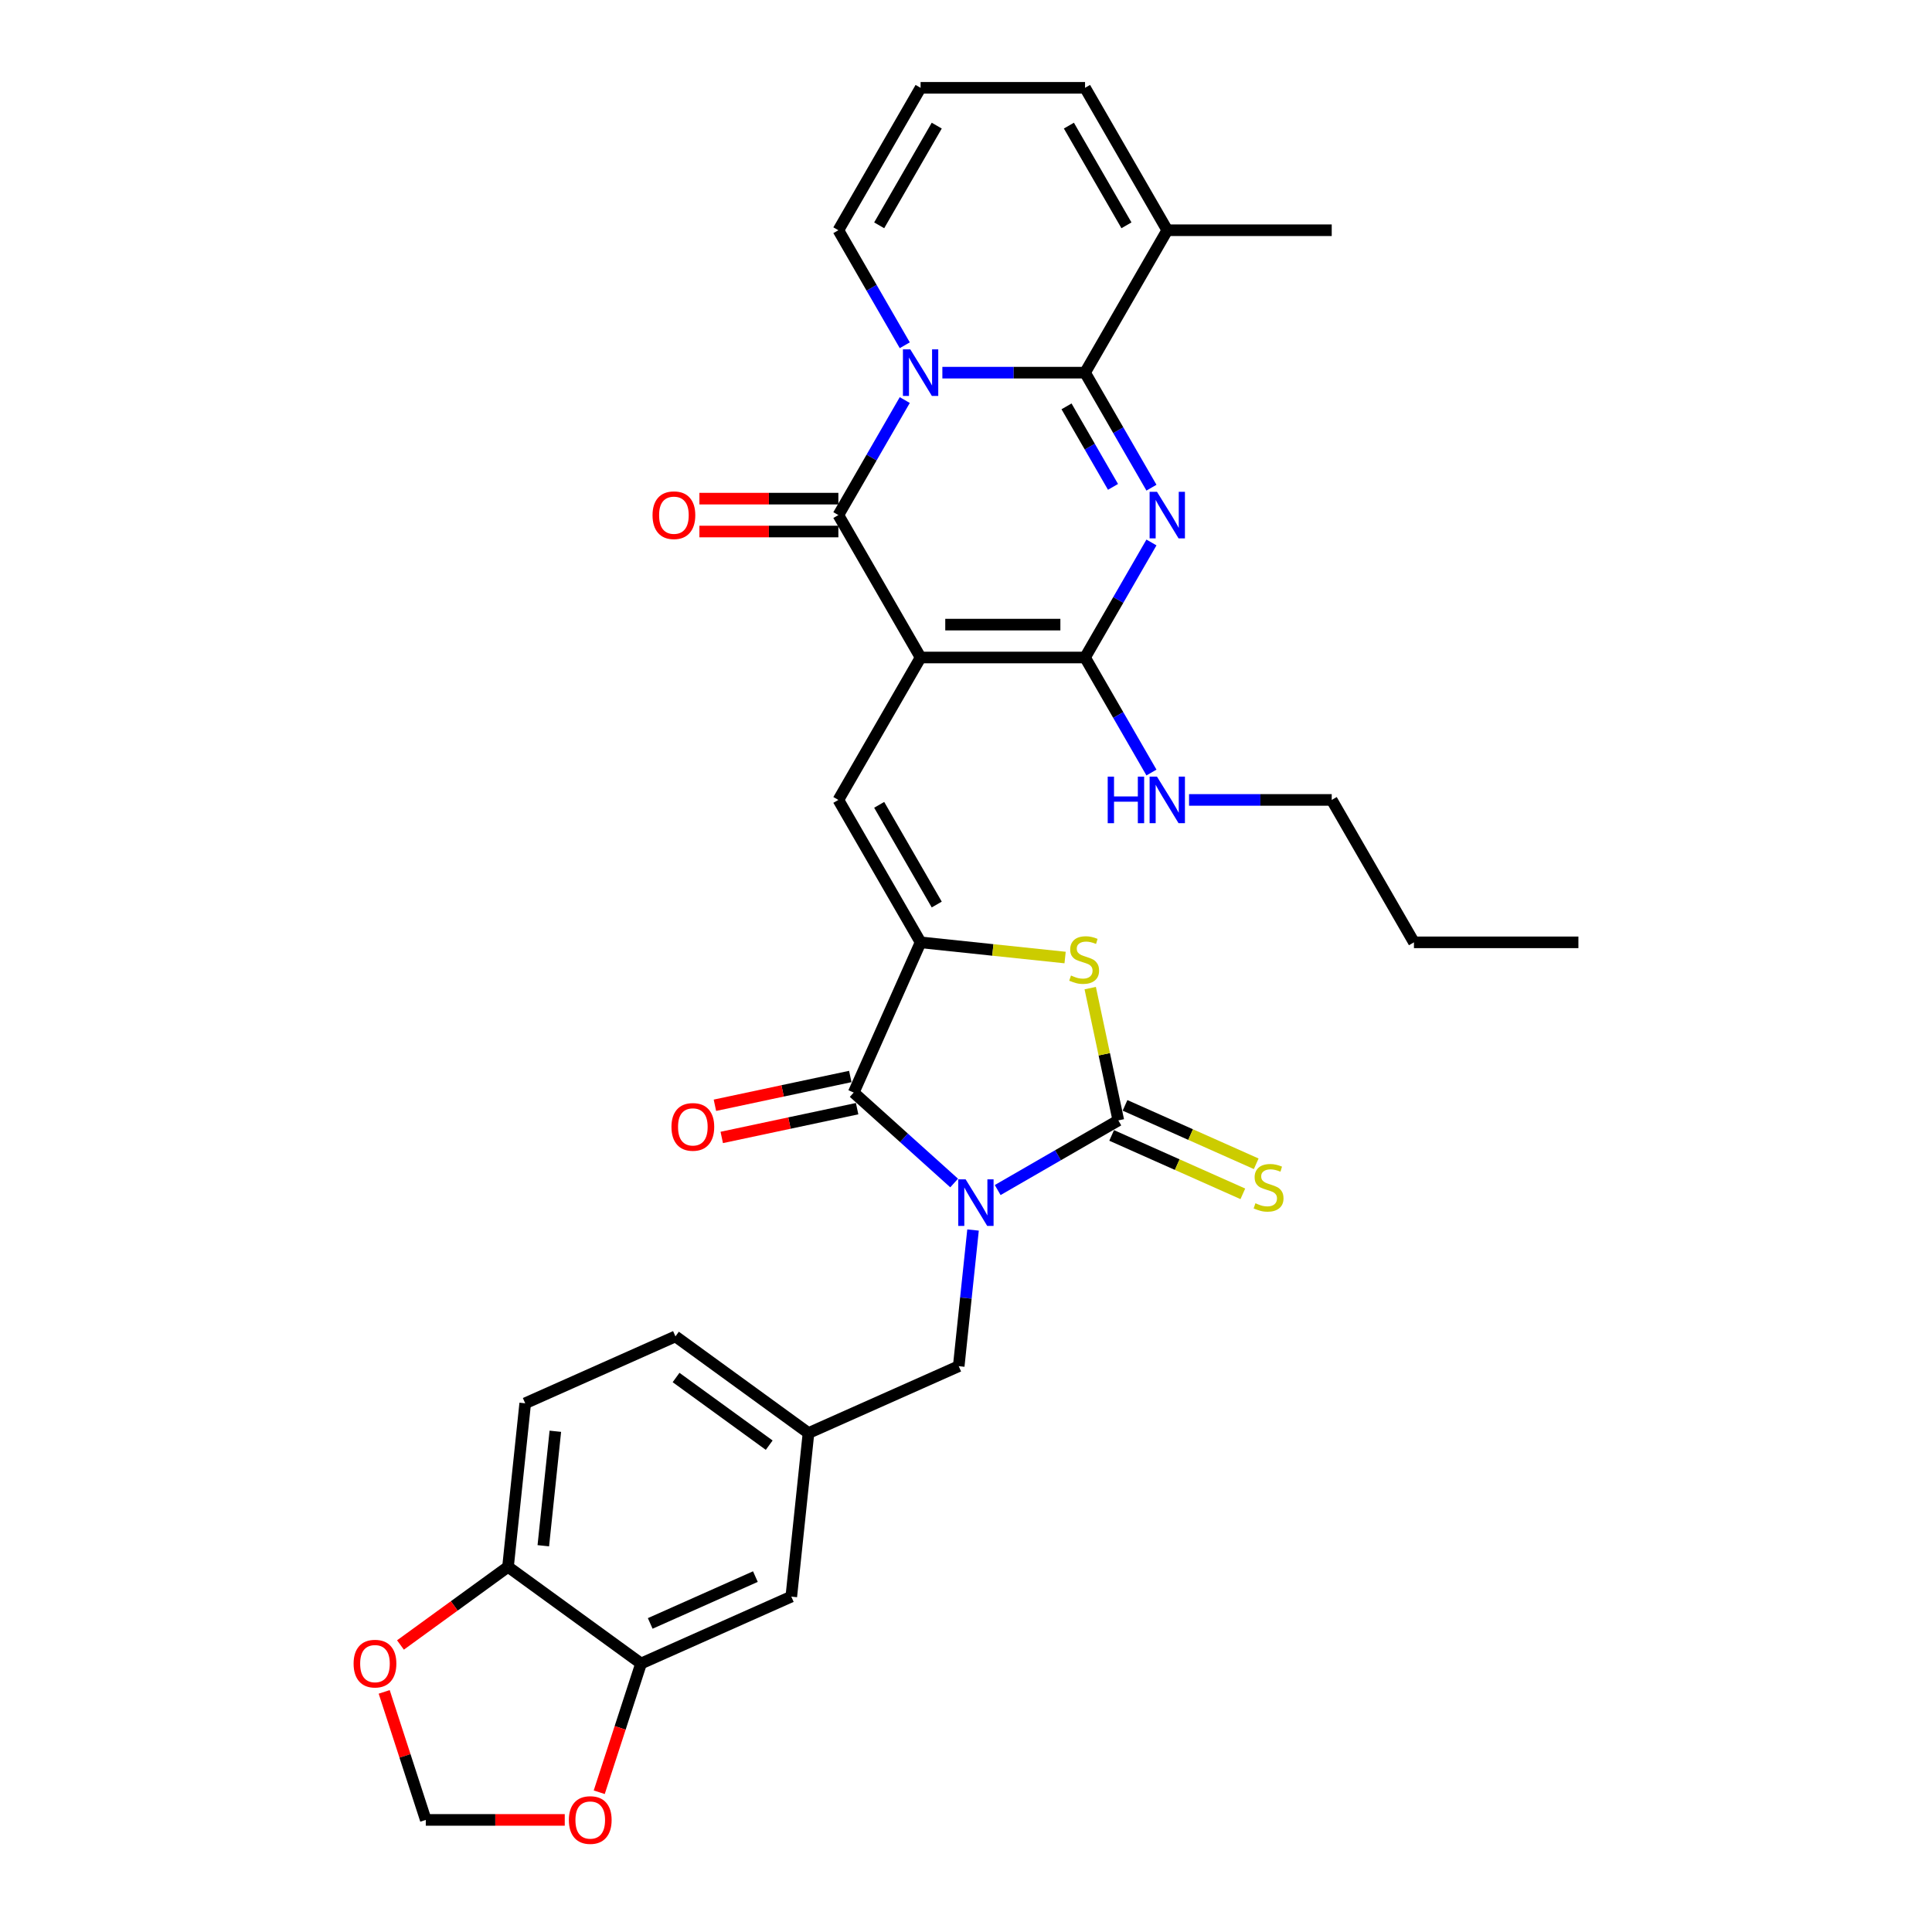 <?xml version='1.0' encoding='iso-8859-1'?>
<svg version='1.1' baseProfile='full'
              xmlns='http://www.w3.org/2000/svg'
                      xmlns:rdkit='http://www.rdkit.org/xml'
                      xmlns:xlink='http://www.w3.org/1999/xlink'
                  xml:space='preserve'
width='1000px' height='1000px' viewBox='0 0 1000 1000'>
<!-- END OF HEADER -->
<rect style='opacity:1.0;fill:#FFFFFF;stroke:none' width='1000' height='1000' x='0' y='0'> </rect>
<path class='bond-5' d='M 516.402,615.967 L 547.626,597.941' style='fill:none;fill-rule:evenodd;stroke:#0000FF;stroke-width:6px;stroke-linecap:butt;stroke-linejoin:miter;stroke-opacity:1' />
<path class='bond-5' d='M 547.626,597.941 L 578.849,579.914' style='fill:none;fill-rule:evenodd;stroke:#000000;stroke-width:6px;stroke-linecap:butt;stroke-linejoin:miter;stroke-opacity:1' />
<path class='bond-8' d='M 493.862,612.327 L 467.869,588.922' style='fill:none;fill-rule:evenodd;stroke:#0000FF;stroke-width:6px;stroke-linecap:butt;stroke-linejoin:miter;stroke-opacity:1' />
<path class='bond-8' d='M 467.869,588.922 L 441.875,565.517' style='fill:none;fill-rule:evenodd;stroke:#000000;stroke-width:6px;stroke-linecap:butt;stroke-linejoin:miter;stroke-opacity:1' />
<path class='bond-12' d='M 503.642,636.655 L 499.938,671.892' style='fill:none;fill-rule:evenodd;stroke:#0000FF;stroke-width:6px;stroke-linecap:butt;stroke-linejoin:miter;stroke-opacity:1' />
<path class='bond-12' d='M 499.938,671.892 L 496.235,707.129' style='fill:none;fill-rule:evenodd;stroke:#000000;stroke-width:6px;stroke-linecap:butt;stroke-linejoin:miter;stroke-opacity:1' />
<path class='bond-0' d='M 476.497,340.322 L 433.937,414.039' style='fill:none;fill-rule:evenodd;stroke:#000000;stroke-width:6px;stroke-linecap:butt;stroke-linejoin:miter;stroke-opacity:1' />
<path class='bond-4' d='M 476.497,340.322 L 433.937,266.605' style='fill:none;fill-rule:evenodd;stroke:#000000;stroke-width:6px;stroke-linecap:butt;stroke-linejoin:miter;stroke-opacity:1' />
<path class='bond-6' d='M 476.497,340.322 L 561.618,340.322' style='fill:none;fill-rule:evenodd;stroke:#000000;stroke-width:6px;stroke-linecap:butt;stroke-linejoin:miter;stroke-opacity:1' />
<path class='bond-6' d='M 489.265,323.298 L 548.85,323.298' style='fill:none;fill-rule:evenodd;stroke:#000000;stroke-width:6px;stroke-linecap:butt;stroke-linejoin:miter;stroke-opacity:1' />
<path class='bond-1' d='M 468.31,207.069 L 451.123,236.837' style='fill:none;fill-rule:evenodd;stroke:#0000FF;stroke-width:6px;stroke-linecap:butt;stroke-linejoin:miter;stroke-opacity:1' />
<path class='bond-1' d='M 451.123,236.837 L 433.937,266.605' style='fill:none;fill-rule:evenodd;stroke:#000000;stroke-width:6px;stroke-linecap:butt;stroke-linejoin:miter;stroke-opacity:1' />
<path class='bond-13' d='M 468.31,178.707 L 451.123,148.939' style='fill:none;fill-rule:evenodd;stroke:#0000FF;stroke-width:6px;stroke-linecap:butt;stroke-linejoin:miter;stroke-opacity:1' />
<path class='bond-13' d='M 451.123,148.939 L 433.937,119.171' style='fill:none;fill-rule:evenodd;stroke:#000000;stroke-width:6px;stroke-linecap:butt;stroke-linejoin:miter;stroke-opacity:1' />
<path class='bond-36' d='M 487.767,192.888 L 524.692,192.888' style='fill:none;fill-rule:evenodd;stroke:#0000FF;stroke-width:6px;stroke-linecap:butt;stroke-linejoin:miter;stroke-opacity:1' />
<path class='bond-36' d='M 524.692,192.888 L 561.618,192.888' style='fill:none;fill-rule:evenodd;stroke:#000000;stroke-width:6px;stroke-linecap:butt;stroke-linejoin:miter;stroke-opacity:1' />
<path class='bond-2' d='M 595.991,280.786 L 578.804,310.554' style='fill:none;fill-rule:evenodd;stroke:#0000FF;stroke-width:6px;stroke-linecap:butt;stroke-linejoin:miter;stroke-opacity:1' />
<path class='bond-2' d='M 578.804,310.554 L 561.618,340.322' style='fill:none;fill-rule:evenodd;stroke:#000000;stroke-width:6px;stroke-linecap:butt;stroke-linejoin:miter;stroke-opacity:1' />
<path class='bond-3' d='M 595.991,252.424 L 578.804,222.656' style='fill:none;fill-rule:evenodd;stroke:#0000FF;stroke-width:6px;stroke-linecap:butt;stroke-linejoin:miter;stroke-opacity:1' />
<path class='bond-3' d='M 578.804,222.656 L 561.618,192.888' style='fill:none;fill-rule:evenodd;stroke:#000000;stroke-width:6px;stroke-linecap:butt;stroke-linejoin:miter;stroke-opacity:1' />
<path class='bond-3' d='M 576.092,252.006 L 564.061,231.168' style='fill:none;fill-rule:evenodd;stroke:#0000FF;stroke-width:6px;stroke-linecap:butt;stroke-linejoin:miter;stroke-opacity:1' />
<path class='bond-3' d='M 564.061,231.168 L 552.03,210.331' style='fill:none;fill-rule:evenodd;stroke:#000000;stroke-width:6px;stroke-linecap:butt;stroke-linejoin:miter;stroke-opacity:1' />
<path class='bond-11' d='M 561.618,192.888 L 604.178,119.171' style='fill:none;fill-rule:evenodd;stroke:#000000;stroke-width:6px;stroke-linecap:butt;stroke-linejoin:miter;stroke-opacity:1' />
<path class='bond-16' d='M 433.937,258.093 L 397.973,258.093' style='fill:none;fill-rule:evenodd;stroke:#000000;stroke-width:6px;stroke-linecap:butt;stroke-linejoin:miter;stroke-opacity:1' />
<path class='bond-16' d='M 397.973,258.093 L 362.009,258.093' style='fill:none;fill-rule:evenodd;stroke:#FF0000;stroke-width:6px;stroke-linecap:butt;stroke-linejoin:miter;stroke-opacity:1' />
<path class='bond-16' d='M 433.937,275.117 L 397.973,275.117' style='fill:none;fill-rule:evenodd;stroke:#000000;stroke-width:6px;stroke-linecap:butt;stroke-linejoin:miter;stroke-opacity:1' />
<path class='bond-16' d='M 397.973,275.117 L 362.009,275.117' style='fill:none;fill-rule:evenodd;stroke:#FF0000;stroke-width:6px;stroke-linecap:butt;stroke-linejoin:miter;stroke-opacity:1' />
<path class='bond-10' d='M 578.849,579.914 L 571.573,545.68' style='fill:none;fill-rule:evenodd;stroke:#000000;stroke-width:6px;stroke-linecap:butt;stroke-linejoin:miter;stroke-opacity:1' />
<path class='bond-10' d='M 571.573,545.68 L 564.296,511.447' style='fill:none;fill-rule:evenodd;stroke:#CCCC00;stroke-width:6px;stroke-linecap:butt;stroke-linejoin:miter;stroke-opacity:1' />
<path class='bond-14' d='M 575.387,587.69 L 609.339,602.807' style='fill:none;fill-rule:evenodd;stroke:#000000;stroke-width:6px;stroke-linecap:butt;stroke-linejoin:miter;stroke-opacity:1' />
<path class='bond-14' d='M 609.339,602.807 L 643.292,617.923' style='fill:none;fill-rule:evenodd;stroke:#CCCC00;stroke-width:6px;stroke-linecap:butt;stroke-linejoin:miter;stroke-opacity:1' />
<path class='bond-14' d='M 582.311,572.138 L 616.264,587.254' style='fill:none;fill-rule:evenodd;stroke:#000000;stroke-width:6px;stroke-linecap:butt;stroke-linejoin:miter;stroke-opacity:1' />
<path class='bond-14' d='M 616.264,587.254 L 650.216,602.371' style='fill:none;fill-rule:evenodd;stroke:#CCCC00;stroke-width:6px;stroke-linecap:butt;stroke-linejoin:miter;stroke-opacity:1' />
<path class='bond-24' d='M 561.618,340.322 L 578.804,370.09' style='fill:none;fill-rule:evenodd;stroke:#000000;stroke-width:6px;stroke-linecap:butt;stroke-linejoin:miter;stroke-opacity:1' />
<path class='bond-24' d='M 578.804,370.09 L 595.991,399.858' style='fill:none;fill-rule:evenodd;stroke:#0000FF;stroke-width:6px;stroke-linecap:butt;stroke-linejoin:miter;stroke-opacity:1' />
<path class='bond-7' d='M 476.497,487.755 L 441.875,565.517' style='fill:none;fill-rule:evenodd;stroke:#000000;stroke-width:6px;stroke-linecap:butt;stroke-linejoin:miter;stroke-opacity:1' />
<path class='bond-9' d='M 476.497,487.755 L 433.937,414.039' style='fill:none;fill-rule:evenodd;stroke:#000000;stroke-width:6px;stroke-linecap:butt;stroke-linejoin:miter;stroke-opacity:1' />
<path class='bond-9' d='M 484.856,468.186 L 455.064,416.584' style='fill:none;fill-rule:evenodd;stroke:#000000;stroke-width:6px;stroke-linecap:butt;stroke-linejoin:miter;stroke-opacity:1' />
<path class='bond-33' d='M 476.497,487.755 L 513.896,491.686' style='fill:none;fill-rule:evenodd;stroke:#000000;stroke-width:6px;stroke-linecap:butt;stroke-linejoin:miter;stroke-opacity:1' />
<path class='bond-33' d='M 513.896,491.686 L 551.295,495.617' style='fill:none;fill-rule:evenodd;stroke:#CCCC00;stroke-width:6px;stroke-linecap:butt;stroke-linejoin:miter;stroke-opacity:1' />
<path class='bond-18' d='M 440.105,557.191 L 405.072,564.638' style='fill:none;fill-rule:evenodd;stroke:#000000;stroke-width:6px;stroke-linecap:butt;stroke-linejoin:miter;stroke-opacity:1' />
<path class='bond-18' d='M 405.072,564.638 L 370.038,572.084' style='fill:none;fill-rule:evenodd;stroke:#FF0000;stroke-width:6px;stroke-linecap:butt;stroke-linejoin:miter;stroke-opacity:1' />
<path class='bond-18' d='M 443.645,573.843 L 408.611,581.29' style='fill:none;fill-rule:evenodd;stroke:#000000;stroke-width:6px;stroke-linecap:butt;stroke-linejoin:miter;stroke-opacity:1' />
<path class='bond-18' d='M 408.611,581.29 L 373.578,588.737' style='fill:none;fill-rule:evenodd;stroke:#FF0000;stroke-width:6px;stroke-linecap:butt;stroke-linejoin:miter;stroke-opacity:1' />
<path class='bond-22' d='M 604.178,119.171 L 561.618,45.455' style='fill:none;fill-rule:evenodd;stroke:#000000;stroke-width:6px;stroke-linecap:butt;stroke-linejoin:miter;stroke-opacity:1' />
<path class='bond-22' d='M 583.051,116.626 L 553.259,65.024' style='fill:none;fill-rule:evenodd;stroke:#000000;stroke-width:6px;stroke-linecap:butt;stroke-linejoin:miter;stroke-opacity:1' />
<path class='bond-29' d='M 604.178,119.171 L 689.299,119.171' style='fill:none;fill-rule:evenodd;stroke:#000000;stroke-width:6px;stroke-linecap:butt;stroke-linejoin:miter;stroke-opacity:1' />
<path class='bond-26' d='M 496.235,707.129 L 418.473,741.751' style='fill:none;fill-rule:evenodd;stroke:#000000;stroke-width:6px;stroke-linecap:butt;stroke-linejoin:miter;stroke-opacity:1' />
<path class='bond-20' d='M 433.937,119.171 L 476.497,45.455' style='fill:none;fill-rule:evenodd;stroke:#000000;stroke-width:6px;stroke-linecap:butt;stroke-linejoin:miter;stroke-opacity:1' />
<path class='bond-20' d='M 455.064,116.626 L 484.856,65.024' style='fill:none;fill-rule:evenodd;stroke:#000000;stroke-width:6px;stroke-linecap:butt;stroke-linejoin:miter;stroke-opacity:1' />
<path class='bond-15' d='M 331.814,861.027 L 409.575,826.405' style='fill:none;fill-rule:evenodd;stroke:#000000;stroke-width:6px;stroke-linecap:butt;stroke-linejoin:miter;stroke-opacity:1' />
<path class='bond-15' d='M 336.554,840.281 L 390.987,816.046' style='fill:none;fill-rule:evenodd;stroke:#000000;stroke-width:6px;stroke-linecap:butt;stroke-linejoin:miter;stroke-opacity:1' />
<path class='bond-19' d='M 331.814,861.027 L 320.988,894.346' style='fill:none;fill-rule:evenodd;stroke:#000000;stroke-width:6px;stroke-linecap:butt;stroke-linejoin:miter;stroke-opacity:1' />
<path class='bond-19' d='M 320.988,894.346 L 310.162,927.664' style='fill:none;fill-rule:evenodd;stroke:#FF0000;stroke-width:6px;stroke-linecap:butt;stroke-linejoin:miter;stroke-opacity:1' />
<path class='bond-34' d='M 331.814,861.027 L 262.949,810.994' style='fill:none;fill-rule:evenodd;stroke:#000000;stroke-width:6px;stroke-linecap:butt;stroke-linejoin:miter;stroke-opacity:1' />
<path class='bond-17' d='M 262.949,810.994 L 271.847,726.34' style='fill:none;fill-rule:evenodd;stroke:#000000;stroke-width:6px;stroke-linecap:butt;stroke-linejoin:miter;stroke-opacity:1' />
<path class='bond-17' d='M 281.215,800.075 L 287.443,740.817' style='fill:none;fill-rule:evenodd;stroke:#000000;stroke-width:6px;stroke-linecap:butt;stroke-linejoin:miter;stroke-opacity:1' />
<path class='bond-21' d='M 262.949,810.994 L 235.114,831.218' style='fill:none;fill-rule:evenodd;stroke:#000000;stroke-width:6px;stroke-linecap:butt;stroke-linejoin:miter;stroke-opacity:1' />
<path class='bond-21' d='M 235.114,831.218 L 207.279,851.441' style='fill:none;fill-rule:evenodd;stroke:#FF0000;stroke-width:6px;stroke-linecap:butt;stroke-linejoin:miter;stroke-opacity:1' />
<path class='bond-23' d='M 292.316,941.982 L 256.353,941.982' style='fill:none;fill-rule:evenodd;stroke:#FF0000;stroke-width:6px;stroke-linecap:butt;stroke-linejoin:miter;stroke-opacity:1' />
<path class='bond-23' d='M 256.353,941.982 L 220.389,941.982' style='fill:none;fill-rule:evenodd;stroke:#000000;stroke-width:6px;stroke-linecap:butt;stroke-linejoin:miter;stroke-opacity:1' />
<path class='bond-37' d='M 476.497,45.455 L 561.618,45.455' style='fill:none;fill-rule:evenodd;stroke:#000000;stroke-width:6px;stroke-linecap:butt;stroke-linejoin:miter;stroke-opacity:1' />
<path class='bond-35' d='M 198.859,875.719 L 209.624,908.85' style='fill:none;fill-rule:evenodd;stroke:#FF0000;stroke-width:6px;stroke-linecap:butt;stroke-linejoin:miter;stroke-opacity:1' />
<path class='bond-35' d='M 209.624,908.85 L 220.389,941.982' style='fill:none;fill-rule:evenodd;stroke:#000000;stroke-width:6px;stroke-linecap:butt;stroke-linejoin:miter;stroke-opacity:1' />
<path class='bond-30' d='M 615.448,414.039 L 652.374,414.039' style='fill:none;fill-rule:evenodd;stroke:#0000FF;stroke-width:6px;stroke-linecap:butt;stroke-linejoin:miter;stroke-opacity:1' />
<path class='bond-30' d='M 652.374,414.039 L 689.299,414.039' style='fill:none;fill-rule:evenodd;stroke:#000000;stroke-width:6px;stroke-linecap:butt;stroke-linejoin:miter;stroke-opacity:1' />
<path class='bond-25' d='M 409.575,826.405 L 418.473,741.751' style='fill:none;fill-rule:evenodd;stroke:#000000;stroke-width:6px;stroke-linecap:butt;stroke-linejoin:miter;stroke-opacity:1' />
<path class='bond-28' d='M 418.473,741.751 L 349.609,691.718' style='fill:none;fill-rule:evenodd;stroke:#000000;stroke-width:6px;stroke-linecap:butt;stroke-linejoin:miter;stroke-opacity:1' />
<path class='bond-28' d='M 398.137,748.018 L 349.932,712.996' style='fill:none;fill-rule:evenodd;stroke:#000000;stroke-width:6px;stroke-linecap:butt;stroke-linejoin:miter;stroke-opacity:1' />
<path class='bond-27' d='M 271.847,726.34 L 349.609,691.718' style='fill:none;fill-rule:evenodd;stroke:#000000;stroke-width:6px;stroke-linecap:butt;stroke-linejoin:miter;stroke-opacity:1' />
<path class='bond-31' d='M 689.299,414.039 L 731.86,487.755' style='fill:none;fill-rule:evenodd;stroke:#000000;stroke-width:6px;stroke-linecap:butt;stroke-linejoin:miter;stroke-opacity:1' />
<path class='bond-32' d='M 731.86,487.755 L 816.98,487.755' style='fill:none;fill-rule:evenodd;stroke:#000000;stroke-width:6px;stroke-linecap:butt;stroke-linejoin:miter;stroke-opacity:1' />
<path  class='atom-0' d='M 499.804 610.421
L 507.703 623.189
Q 508.486 624.449, 509.746 626.73
Q 511.006 629.012, 511.074 629.148
L 511.074 610.421
L 514.274 610.421
L 514.274 634.527
L 510.972 634.527
L 502.494 620.568
Q 501.506 618.933, 500.451 617.061
Q 499.429 615.188, 499.123 614.609
L 499.123 634.527
L 495.99 634.527
L 495.99 610.421
L 499.804 610.421
' fill='#0000FF'/>
<path  class='atom-2' d='M 471.168 180.835
L 479.068 193.603
Q 479.851 194.863, 481.111 197.144
Q 482.37 199.425, 482.438 199.562
L 482.438 180.835
L 485.639 180.835
L 485.639 204.941
L 482.336 204.941
L 473.858 190.981
Q 472.871 189.347, 471.815 187.475
Q 470.794 185.602, 470.487 185.023
L 470.487 204.941
L 467.355 204.941
L 467.355 180.835
L 471.168 180.835
' fill='#0000FF'/>
<path  class='atom-3' d='M 598.85 254.552
L 606.749 267.32
Q 607.532 268.58, 608.792 270.861
Q 610.052 273.142, 610.12 273.278
L 610.12 254.552
L 613.32 254.552
L 613.32 278.658
L 610.018 278.658
L 601.54 264.698
Q 600.552 263.064, 599.497 261.191
Q 598.475 259.319, 598.169 258.74
L 598.169 278.658
L 595.036 278.658
L 595.036 254.552
L 598.85 254.552
' fill='#0000FF'/>
<path  class='atom-11' d='M 554.342 504.927
Q 554.614 505.029, 555.738 505.506
Q 556.861 505.982, 558.087 506.289
Q 559.347 506.561, 560.573 506.561
Q 562.854 506.561, 564.182 505.472
Q 565.51 504.348, 565.51 502.407
Q 565.51 501.079, 564.829 500.262
Q 564.182 499.445, 563.16 499.002
Q 562.139 498.56, 560.437 498.049
Q 558.292 497.402, 556.998 496.789
Q 555.738 496.176, 554.819 494.883
Q 553.933 493.589, 553.933 491.41
Q 553.933 488.379, 555.976 486.507
Q 558.053 484.634, 562.139 484.634
Q 564.931 484.634, 568.097 485.962
L 567.314 488.584
Q 564.42 487.392, 562.241 487.392
Q 559.892 487.392, 558.598 488.379
Q 557.304 489.333, 557.338 491.001
Q 557.338 492.295, 557.985 493.078
Q 558.666 493.861, 559.619 494.304
Q 560.607 494.746, 562.241 495.257
Q 564.42 495.938, 565.714 496.619
Q 567.008 497.3, 567.927 498.696
Q 568.881 500.058, 568.881 502.407
Q 568.881 505.744, 566.633 507.549
Q 564.42 509.319, 560.709 509.319
Q 558.564 509.319, 556.93 508.842
Q 555.329 508.4, 553.423 507.617
L 554.342 504.927
' fill='#CCCC00'/>
<path  class='atom-15' d='M 649.801 622.809
Q 650.074 622.911, 651.197 623.388
Q 652.321 623.865, 653.547 624.171
Q 654.806 624.444, 656.032 624.444
Q 658.313 624.444, 659.641 623.354
Q 660.969 622.23, 660.969 620.29
Q 660.969 618.962, 660.288 618.145
Q 659.641 617.328, 658.62 616.885
Q 657.598 616.442, 655.896 615.932
Q 653.751 615.285, 652.457 614.672
Q 651.197 614.059, 650.278 612.765
Q 649.393 611.471, 649.393 609.292
Q 649.393 606.262, 651.436 604.389
Q 653.513 602.517, 657.598 602.517
Q 660.39 602.517, 663.557 603.844
L 662.774 606.466
Q 659.88 605.274, 657.701 605.274
Q 655.351 605.274, 654.057 606.262
Q 652.763 607.215, 652.798 608.884
Q 652.798 610.177, 653.444 610.96
Q 654.125 611.744, 655.079 612.186
Q 656.066 612.629, 657.701 613.14
Q 659.88 613.821, 661.173 614.502
Q 662.467 615.182, 663.387 616.578
Q 664.34 617.94, 664.34 620.29
Q 664.34 623.626, 662.093 625.431
Q 659.88 627.202, 656.168 627.202
Q 654.023 627.202, 652.389 626.725
Q 650.789 626.282, 648.882 625.499
L 649.801 622.809
' fill='#CCCC00'/>
<path  class='atom-17' d='M 337.75 266.673
Q 337.75 260.885, 340.61 257.65
Q 343.47 254.416, 348.816 254.416
Q 354.161 254.416, 357.021 257.65
Q 359.881 260.885, 359.881 266.673
Q 359.881 272.529, 356.987 275.866
Q 354.093 279.169, 348.816 279.169
Q 343.504 279.169, 340.61 275.866
Q 337.75 272.563, 337.75 266.673
M 348.816 276.445
Q 352.493 276.445, 354.468 273.994
Q 356.477 271.508, 356.477 266.673
Q 356.477 261.94, 354.468 259.557
Q 352.493 257.14, 348.816 257.14
Q 345.139 257.14, 343.13 259.523
Q 341.155 261.906, 341.155 266.673
Q 341.155 271.542, 343.13 273.994
Q 345.139 276.445, 348.816 276.445
' fill='#FF0000'/>
<path  class='atom-19' d='M 347.549 583.283
Q 347.549 577.495, 350.409 574.26
Q 353.269 571.026, 358.614 571.026
Q 363.96 571.026, 366.82 574.26
Q 369.68 577.495, 369.68 583.283
Q 369.68 589.139, 366.786 592.476
Q 363.892 595.779, 358.614 595.779
Q 353.303 595.779, 350.409 592.476
Q 347.549 589.173, 347.549 583.283
M 358.614 593.055
Q 362.292 593.055, 364.267 590.603
Q 366.275 588.118, 366.275 583.283
Q 366.275 578.55, 364.267 576.167
Q 362.292 573.749, 358.614 573.749
Q 354.937 573.749, 352.928 576.133
Q 350.954 578.516, 350.954 583.283
Q 350.954 588.152, 352.928 590.603
Q 354.937 593.055, 358.614 593.055
' fill='#FF0000'/>
<path  class='atom-20' d='M 294.444 942.05
Q 294.444 936.261, 297.304 933.027
Q 300.164 929.792, 305.51 929.792
Q 310.856 929.792, 313.716 933.027
Q 316.576 936.261, 316.576 942.05
Q 316.576 947.906, 313.682 951.243
Q 310.787 954.545, 305.51 954.545
Q 300.198 954.545, 297.304 951.243
Q 294.444 947.94, 294.444 942.05
M 305.51 951.822
Q 309.187 951.822, 311.162 949.37
Q 313.171 946.885, 313.171 942.05
Q 313.171 937.317, 311.162 934.934
Q 309.187 932.516, 305.51 932.516
Q 301.833 932.516, 299.824 934.9
Q 297.849 937.283, 297.849 942.05
Q 297.849 946.919, 299.824 949.37
Q 301.833 951.822, 305.51 951.822
' fill='#FF0000'/>
<path  class='atom-22' d='M 183.02 861.095
Q 183.02 855.307, 185.88 852.072
Q 188.74 848.838, 194.085 848.838
Q 199.431 848.838, 202.291 852.072
Q 205.151 855.307, 205.151 861.095
Q 205.151 866.951, 202.257 870.288
Q 199.363 873.591, 194.085 873.591
Q 188.774 873.591, 185.88 870.288
Q 183.02 866.985, 183.02 861.095
M 194.085 870.867
Q 197.763 870.867, 199.737 868.415
Q 201.746 865.93, 201.746 861.095
Q 201.746 856.362, 199.737 853.979
Q 197.763 851.561, 194.085 851.561
Q 190.408 851.561, 188.399 853.945
Q 186.424 856.328, 186.424 861.095
Q 186.424 865.964, 188.399 868.415
Q 190.408 870.867, 194.085 870.867
' fill='#FF0000'/>
<path  class='atom-25' d='M 573.348 401.986
L 576.616 401.986
L 576.616 412.234
L 588.942 412.234
L 588.942 401.986
L 592.21 401.986
L 592.21 426.092
L 588.942 426.092
L 588.942 414.958
L 576.616 414.958
L 576.616 426.092
L 573.348 426.092
L 573.348 401.986
' fill='#0000FF'/>
<path  class='atom-25' d='M 598.85 401.986
L 606.749 414.754
Q 607.532 416.013, 608.792 418.295
Q 610.052 420.576, 610.12 420.712
L 610.12 401.986
L 613.32 401.986
L 613.32 426.092
L 610.018 426.092
L 601.54 412.132
Q 600.552 410.498, 599.497 408.625
Q 598.475 406.752, 598.169 406.173
L 598.169 426.092
L 595.036 426.092
L 595.036 401.986
L 598.85 401.986
' fill='#0000FF'/>
</svg>
